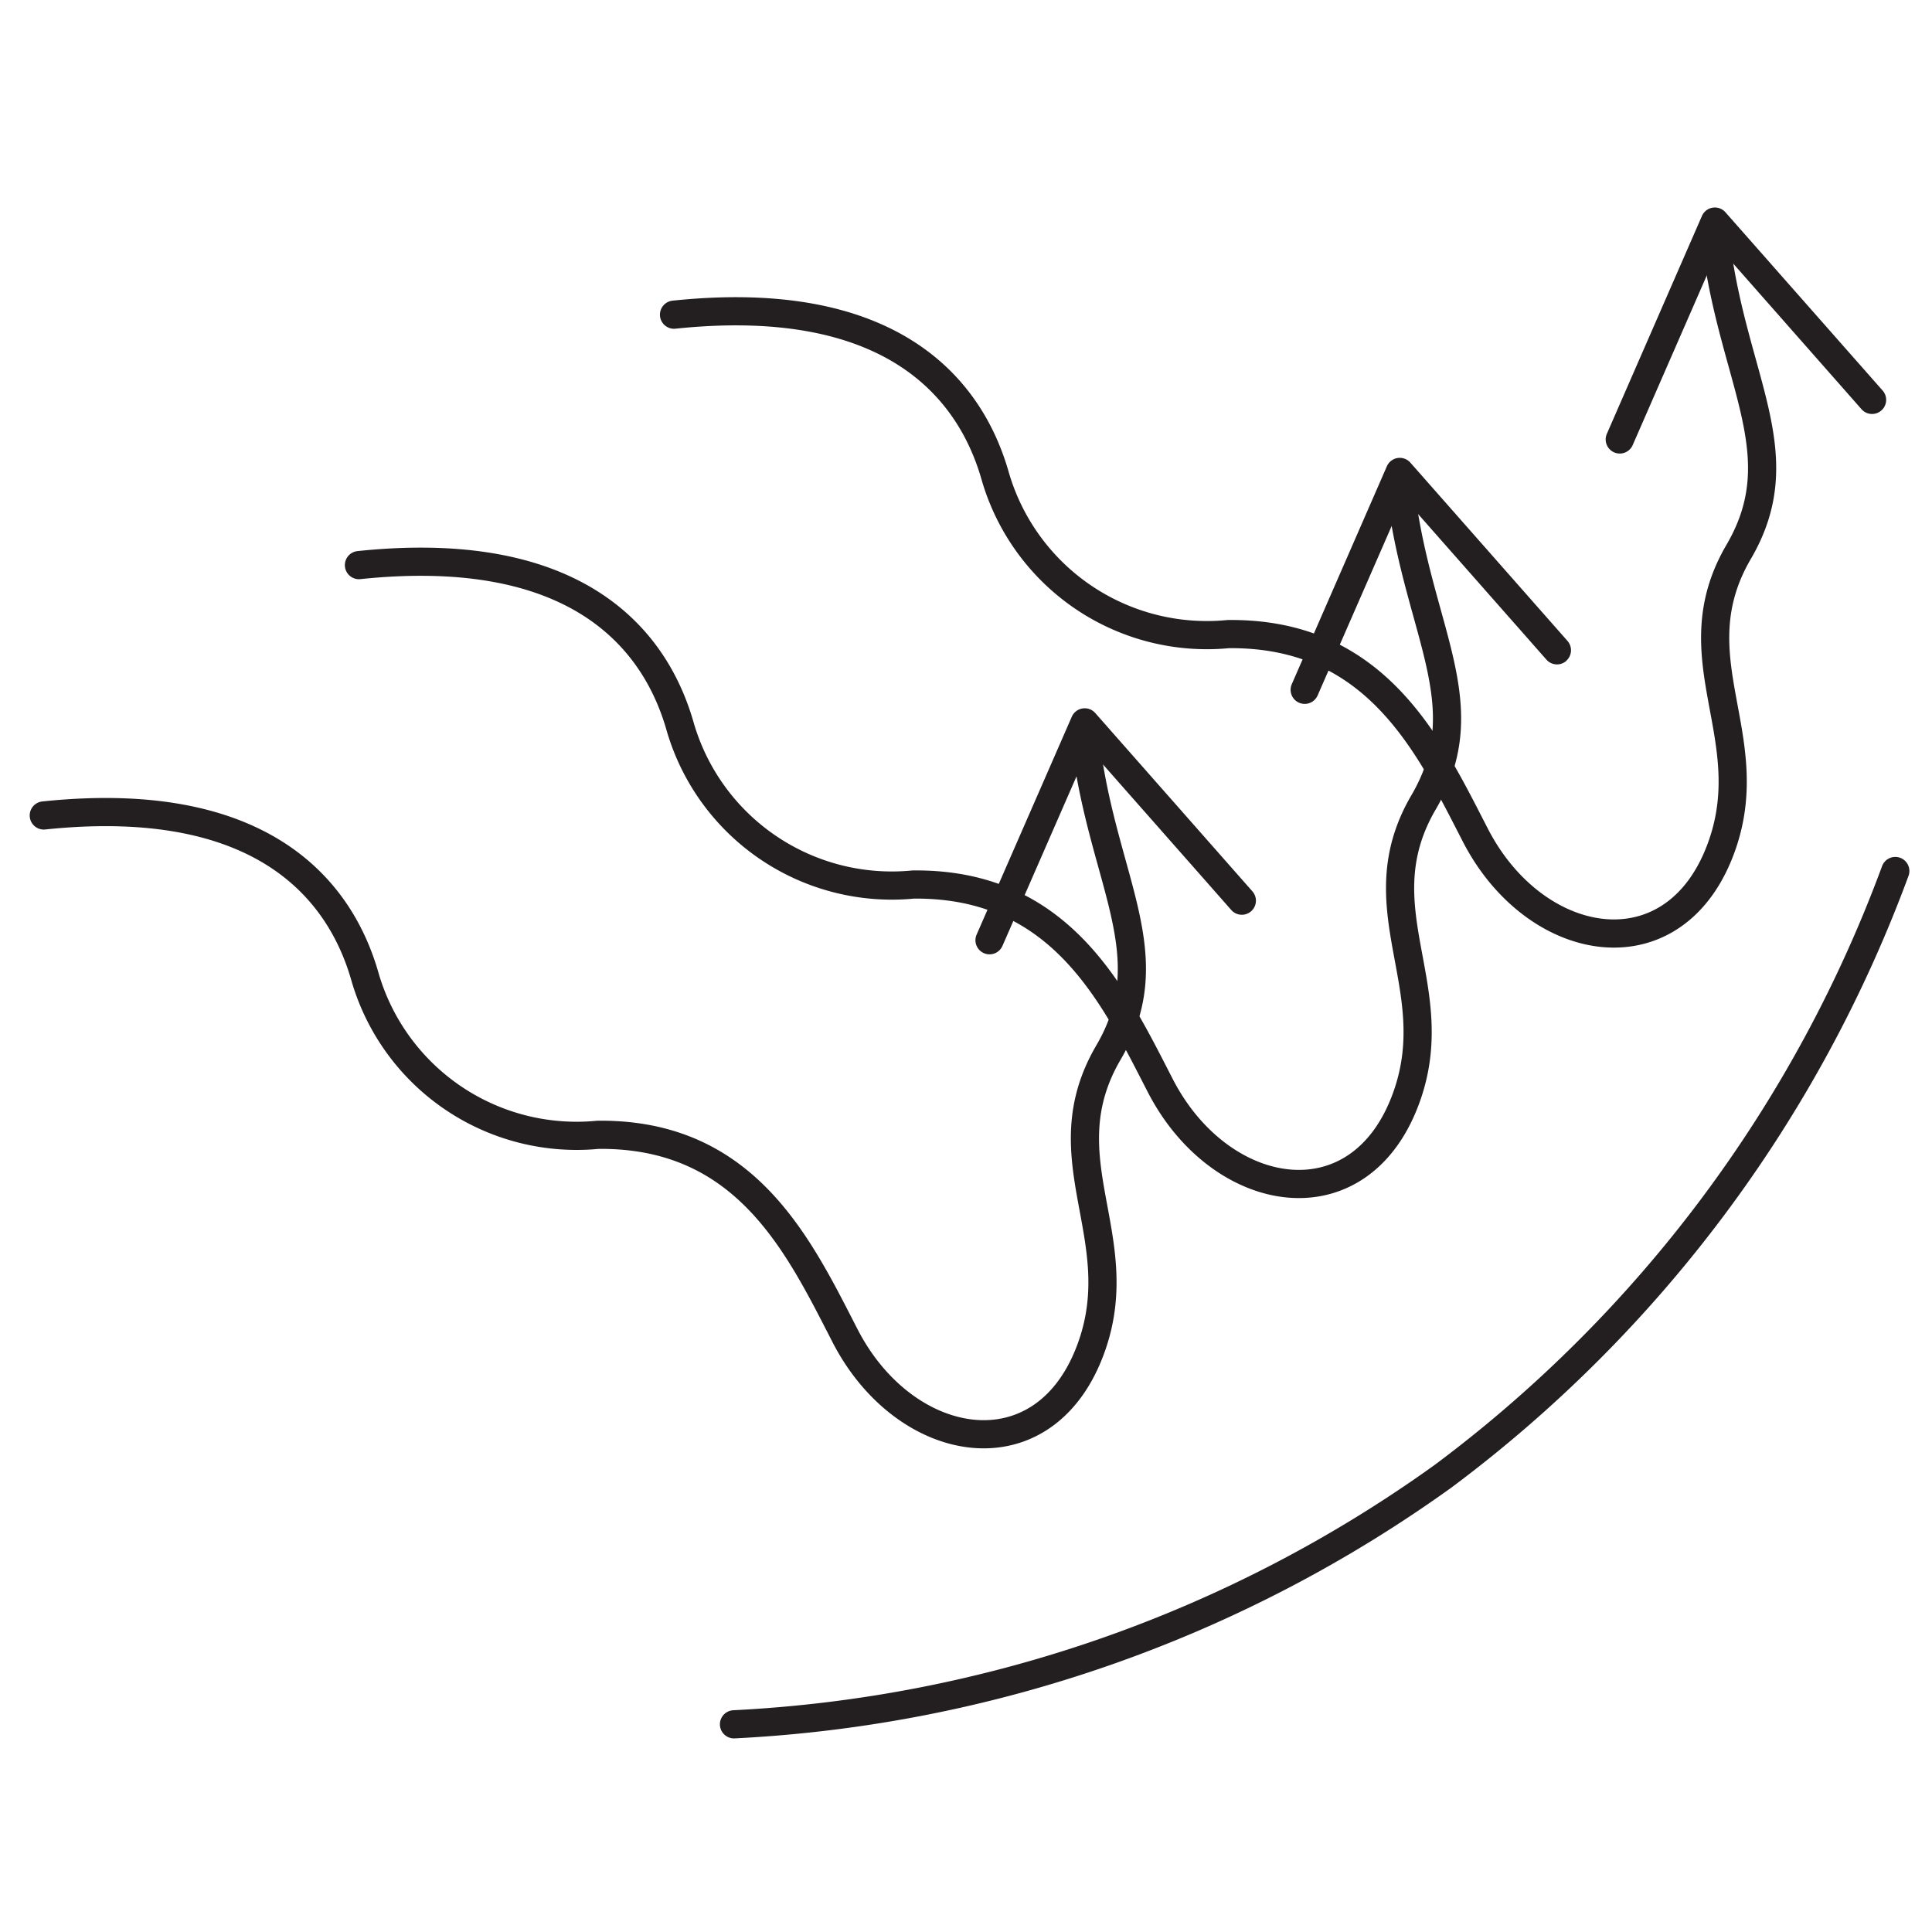 <svg viewBox="0 0 24 24" height="24" width="24" xmlns="http://www.w3.org/2000/svg" id="illustration"><defs><style>.cls-1,.cls-3{fill:none;}.cls-1{stroke:#231f20;stroke-linecap:round;stroke-linejoin:bevel;stroke-width:0.35px;}.cls-2{fill:#231f20;}</style></defs><path d="M.544,10.13c2.675-.28,3.676.887,3.993,2.015a2.738,2.738,0,0,0,2.891,1.952c1.837-.02,2.493,1.375,3.069,2.495.751,1.461,2.506,1.753,3.07.117.47-1.363-.561-2.328.202-3.633.708-1.21-.069-2.123-.283-3.852" class="cls-1"></path><path d="M15.542,11.32a.175.175,0,0,1-.247-.016L13.525,9.296,12.453,11.75a.175.175,0,1,1-.321-.14L13.314,8.904a.175.175,0,0,1,.292-.046l1.952,2.215a.175.175,0,0,1-.016.247Z" class="cls-2"></path><path d="M4.459,7.02c2.675-.28,3.676.887,3.993,2.016a2.738,2.738,0,0,0,2.891,1.952c1.837-.02,2.493,1.375,3.069,2.495.751,1.461,2.506,1.753,3.07.117.47-1.363-.561-2.328.202-3.633.708-1.21-.069-2.123-.283-3.852" class="cls-1"></path><path d="M19.457,8.21a.175.175,0,0,1-.247-.016L17.44,6.186,16.368,8.639a.175.175,0,1,1-.321-.14l1.181-2.706a.175.175,0,0,1,.292-.046l1.952,2.215a.175.175,0,0,1-.016.247Z" class="cls-2"></path><path d="M8.373,3.909c2.675-.28,3.676.887,3.993,2.016a2.738,2.738,0,0,0,2.891,1.952c1.837-.02,2.493,1.375,3.069,2.495.751,1.461,2.506,1.752,3.07.117.47-1.363-.561-2.328.202-3.633.708-1.21-.069-2.123-.283-3.852" class="cls-1"></path><path d="M23.371,5.099a.175.175,0,0,1-.247-.016l-1.77-2.009L20.282,5.529a.175.175,0,1,1-.321-.14l1.181-2.706a.175.175,0,0,1,.292-.046L23.387,4.852a.175.175,0,0,1-.016.247Z" class="cls-2"></path><path d="M9.118,21.42a16.5,16.5,0,0,0,8.81-3.083A16.497,16.497,0,0,0,23.544,10.82" class="cls-1"></path><rect height="24" width="24" class="cls-3"></rect></svg>